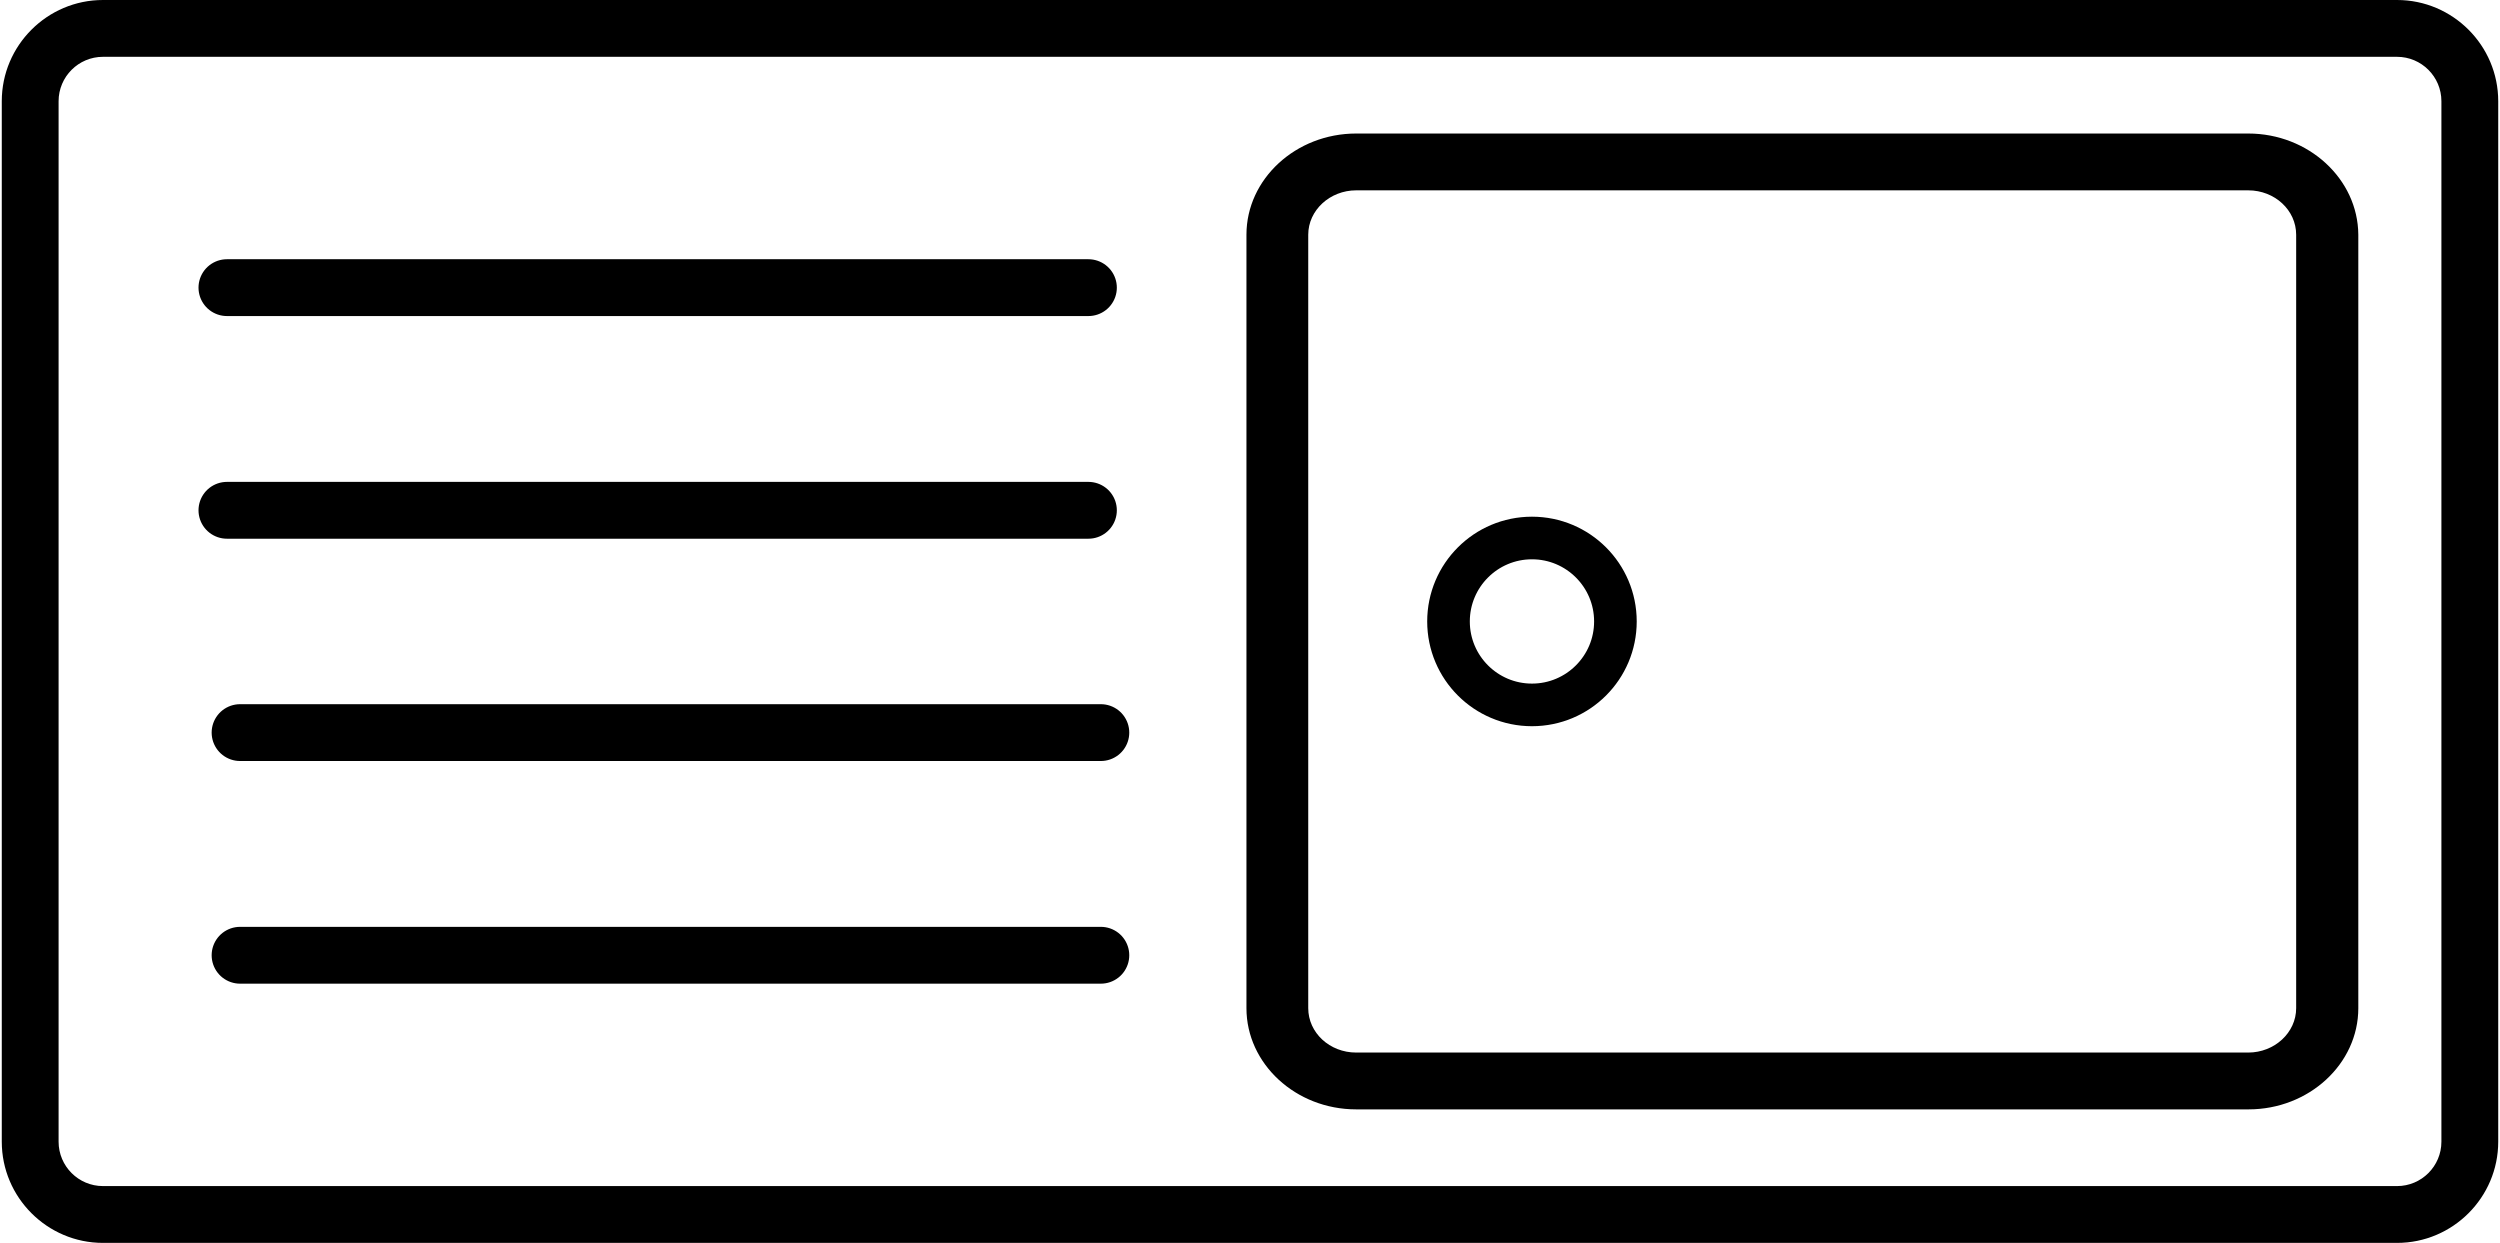 <?xml version="1.0" encoding="utf-8"?>
<!-- Generator: Adobe Illustrator 26.3.1, SVG Export Plug-In . SVG Version: 6.00 Build 0)  -->
<svg version="1.1" id="Layer_1" xmlns="http://www.w3.org/2000/svg" xmlns:xlink="http://www.w3.org/1999/xlink" x="0px" y="0px"
	 viewBox="0 0 704 350" style="enable-background:new 0 0 704 350;" xml:space="preserve">
<style type="text/css">
	.st0{fill:none;stroke:#000000;stroke-width:16;stroke-linecap:round;stroke-miterlimit:10;}
	.st1{fill:none;stroke:#000000;stroke-width:12;stroke-linecap:round;stroke-miterlimit:10;}
</style>
<g>
	<path d="M675,16c6.9,0,12.5,5.6,12.5,12.5v293c0,6.9-5.6,12.5-12.5,12.5H29c-6.9,0-12.5-5.6-12.5-12.5v-293
		C16.5,21.6,22.1,16,29,16H675 M675,0H29C13.3,0,0.5,12.8,0.5,28.5v293C0.5,337.2,13.3,350,29,350h646c15.7,0,28.5-12.8,28.5-28.5
		v-293C703.5,12.8,690.7,0,675,0L675,0z"/>
</g>
<g>
	<path d="M633.1,53.6c7.5,0,13.5,5.6,13.5,12.5v217.8c0,6.9-6.1,12.5-13.5,12.5H381.9c-7.5,0-13.5-5.6-13.5-12.5V66.1
		c0-6.9,6.1-12.5,13.5-12.5H633.1 M633.1,37.6H381.9c-17,0-30.9,12.8-30.9,28.5v217.8c0,15.7,13.9,28.5,30.9,28.5h251.3
		c17,0,30.9-12.8,30.9-28.5V66.1C664,50.4,650.1,37.6,633.1,37.6L633.1,37.6z"/>
</g>
<g>
	<line class="st0" x1="63.9" y1="81" x2="306.5" y2="81"/>
</g>
<g>
	<line class="st0" x1="63.9" y1="143.7" x2="306.5" y2="143.7"/>
</g>
<g>
	<line class="st0" x1="67.6" y1="206.3" x2="310" y2="206.3"/>
</g>
<g>
	<line class="st0" x1="67.6" y1="269" x2="310" y2="269"/>
</g>
<circle class="st1" cx="431.4" cy="175" r="23.5"/>
</svg>
